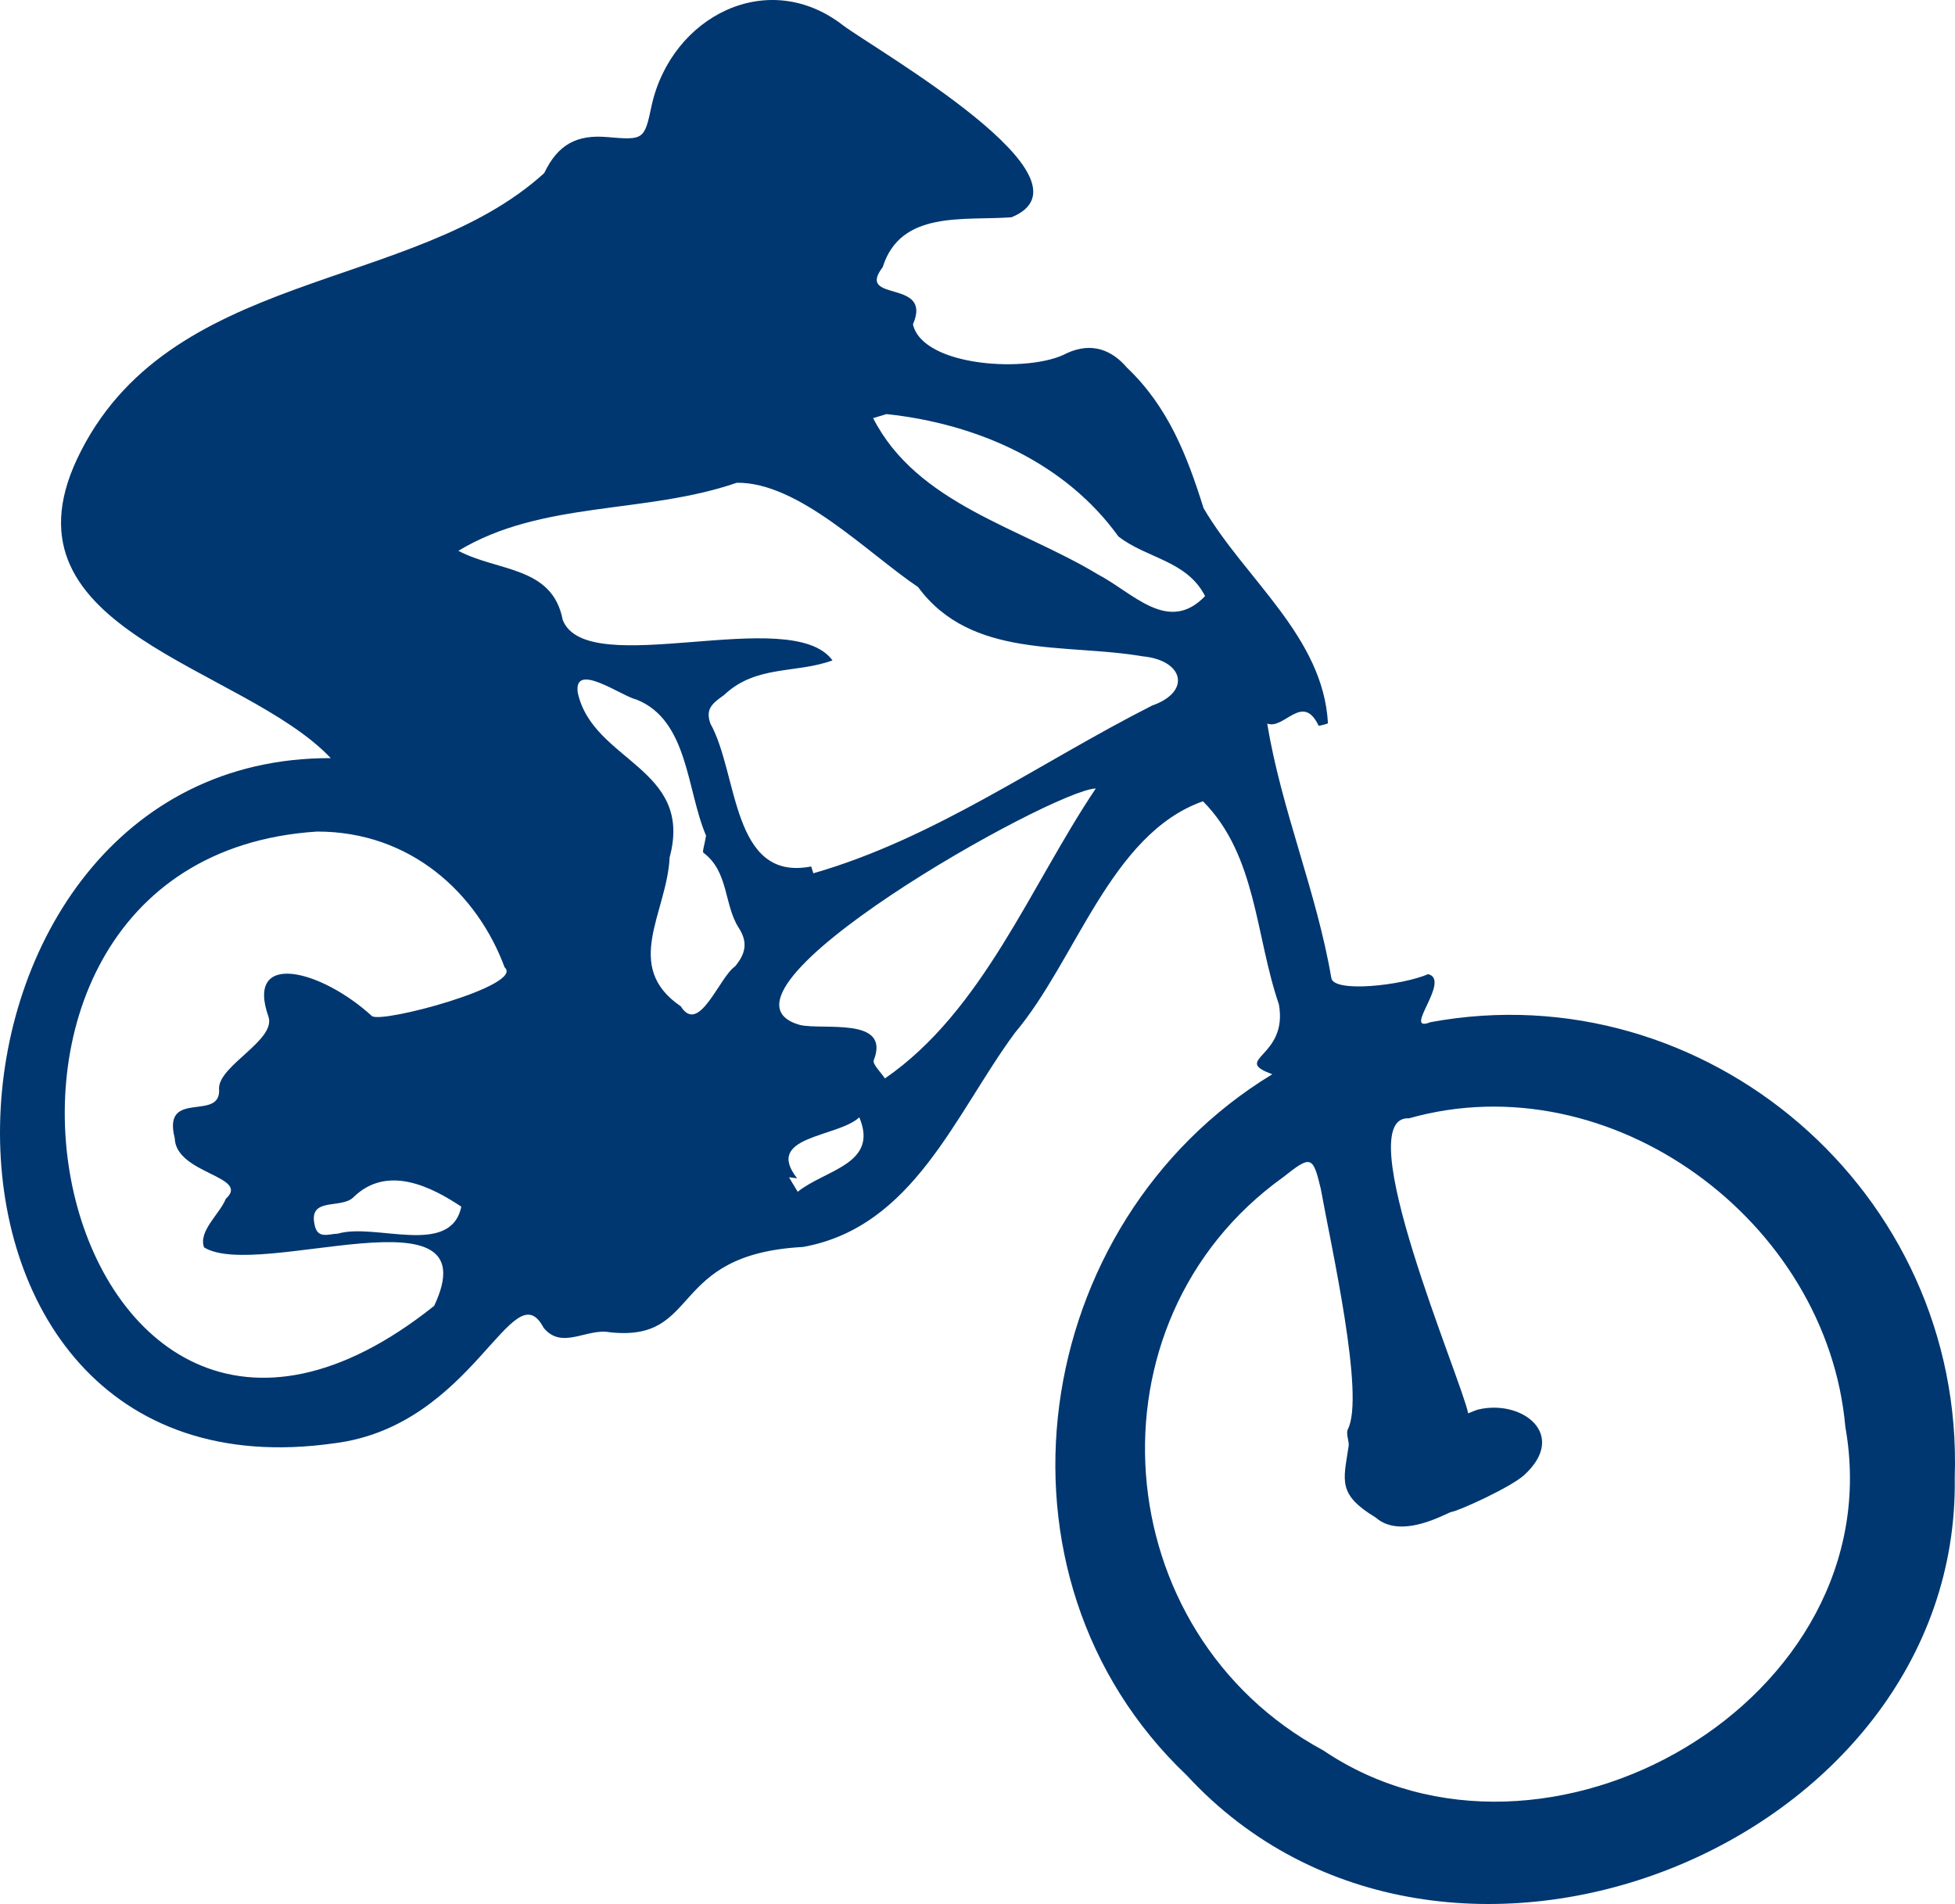 <?xml version="1.0" encoding="utf-8"?>
<!-- Generator: Adobe Illustrator 25.2.3, SVG Export Plug-In . SVG Version: 6.00 Build 0)  -->
<svg version="1.1" id="Ebene_1" xmlns="http://www.w3.org/2000/svg" xmlns:xlink="http://www.w3.org/1999/xlink" x="0px" y="0px"
	 width="211.34px" height="205.846px" viewBox="0 0 211.34 205.846"
	 style="enable-background:new 0 0 211.34 205.846;" xml:space="preserve">
<style type="text/css">
	.st0{fill:#003770;}
</style>
<g id="UMuPnp_1_">
	<g>
		<g>
			<path class="st0" d="M211.312,159.71c0.641,39.906-55.26,62.323-83.017,32.231
				c-22.766-21.634-17.081-59.797,9.244-75.803
				c-4.528-1.656,1.757-1.776,0.71-7.563c-2.547-7.411-2.4-16.106-8.206-21.948
				c-9.996,3.537-13.696,17.188-20.337,25.044
				c-6.494,8.816-10.958,21.001-22.904,23.141
				c-14.758,0.788-10.885,10.332-20.914,9.217
				c-2.457-0.455-5.166,1.948-7.13-0.491c-3.329-6.319-7.529,10.599-22.606,12.495
				c-49.705,7.094-46.548-74.199-0.396-74.07
				C26.328,71.979-0.413,68.279,8.326,49.632
				c9.742-20.655,36.281-17.955,50.507-30.921c1.47-3.082,3.511-4.18,6.815-3.892
				c3.955,0.344,4.016,0.301,4.8-3.434c2.15-9.622,12.554-14.97,20.689-8.642
				c3.752,2.785,28.116,16.671,18.208,20.748c-5.193,0.382-11.986-0.781-13.922,5.39
				c-2.979,3.907,5.452,1.178,3.269,6.184c1.069,4.656,12.671,5.278,16.618,3.128
				c2.755-1.277,4.935-0.301,6.511,1.547c4.432,4.213,6.495,9.467,8.288,15.2
				c4.515,7.702,12.942,13.904,13.446,23.256c0.004,0.034-0.982,0.318-1.015,0.25
				c-1.727-3.622-3.741,0.493-5.549-0.222c1.513,9.286,5.344,18.187,6.933,27.534
				c0.311,1.586,7.568,0.796,10.466-0.441c2.525,0.635-2.896,6.436,0.241,5.194
				C184.375,105.001,212.361,128.823,211.312,159.71z M148.731,164.074
				c-4.195-2.54-3.495-3.995-2.937-7.758c0.071-0.479-0.307-1.258-0.103-1.768
				c1.904-3.553-1.81-19.878-2.915-26.043c-0.852-3.585-1.071-3.61-4.075-1.228
				c-21.819,15.657-19.159,49.29,4.351,61.964
				c23.983,16.205,61.697-5.439,56.434-34.975
				c-1.962-22.306-25.365-39.524-47.158-33.365
				c-6.644-0.367,5.638,28.173,6.385,31.896c0.371-0.131,0.79-0.34,1.085-0.41
				c4.745-1.13,9.738,2.698,4.988,7.07c-1.455,1.339-7.146,3.91-7.871,3.999
				C156.466,163.513,151.526,166.527,148.731,164.074z M34.269,89.902
				c-46.018,2.961-28.341,84.017,12.666,51.275
				c6.225-13.197-18.982-2.693-24.874-6.317c-0.648-1.765,1.701-3.615,2.349-5.254
				c2.724-2.458-5.411-2.667-5.522-6.563c-1.387-5.426,5.139-1.643,4.79-5.4
				c0.04-2.478,6.121-5.177,5.355-7.693c-2.57-7.21,5.622-5.173,11.169-0.105
				c1.04,0.844,16.566-3.326,14.348-5.264
				C51.611,96.63,44.427,89.884,34.269,89.902z M87.691,93.675
				c0.078,0.246,0.156,0.492,0.234,0.738
				c13.181-3.788,24.475-11.983,36.629-18.137c4.245-1.483,3.43-4.89-1.024-5.319
				c-8.428-1.445-18.523,0.33-24.285-7.487
				c-5.552-3.75-12.899-11.349-19.594-11.279
				c-9.915,3.423-21.102,1.907-30.1,7.36c4.283,2.266,10.172,1.644,11.282,7.475
				c2.625,6.674,24.703-1.761,29.163,4.37c-3.997,1.458-8.26,0.46-11.735,3.753
				c-1.257,0.895-2.032,1.489-1.464,3.084
				C79.827,83.648,79.056,95.361,87.691,93.675z M95.66,116.593
				c10.58-7.282,15.747-20.853,22.797-31.348
				c-4.587,0.095-43.889,22.194-31.983,25.566
				c2.499,0.584,9.827-0.917,7.985,3.804
				C94.275,115.024,95.253,115.954,95.66,116.593z M95.834,44.768
				c-0.282,0.085-0.865,0.26-1.447,0.436
				c4.741,9.29,15.915,11.824,24.291,16.892c3.816,1.99,7.611,6.503,11.594,2.348
				c-1.977-3.856-6.272-4.042-9.368-6.444
				C115.201,50.075,105.756,45.828,95.834,44.768z M76.327,90.342
				c-2.099-4.873-1.914-12.482-7.514-14.706c-1.612-0.366-6.829-4.18-6.357-0.756
				c1.614,7.457,12.557,8.096,9.932,17.814
				c-0.274,5.962-5.143,11.779,1.211,16.104c1.966,3.165,4.172-3.19,5.869-4.324
				c1.08-1.309,1.442-2.534,0.4-4.151c-1.622-2.516-1.077-6.082-3.822-8.128
				C75.894,92.081,76.153,91.412,76.327,90.342z M49.867,130.454
				c-3.09-2.054-7.985-4.659-11.687-0.99c-1.32,1.252-4.769-0.058-4.192,2.842
				c0.286,1.724,1.487,1.094,2.54,1.067
				C40.586,132.171,48.721,135.926,49.867,130.454z M86.171,127.388
				c-0.293-0.037-0.587-0.074-0.88-0.111c0.314,0.523,0.627,1.046,0.941,1.569
				c3.024-2.419,8.789-2.99,6.662-8.049
				C90.533,122.996,82.544,122.779,86.171,127.388z"/>
		</g>
	</g>
</g>
</svg>
